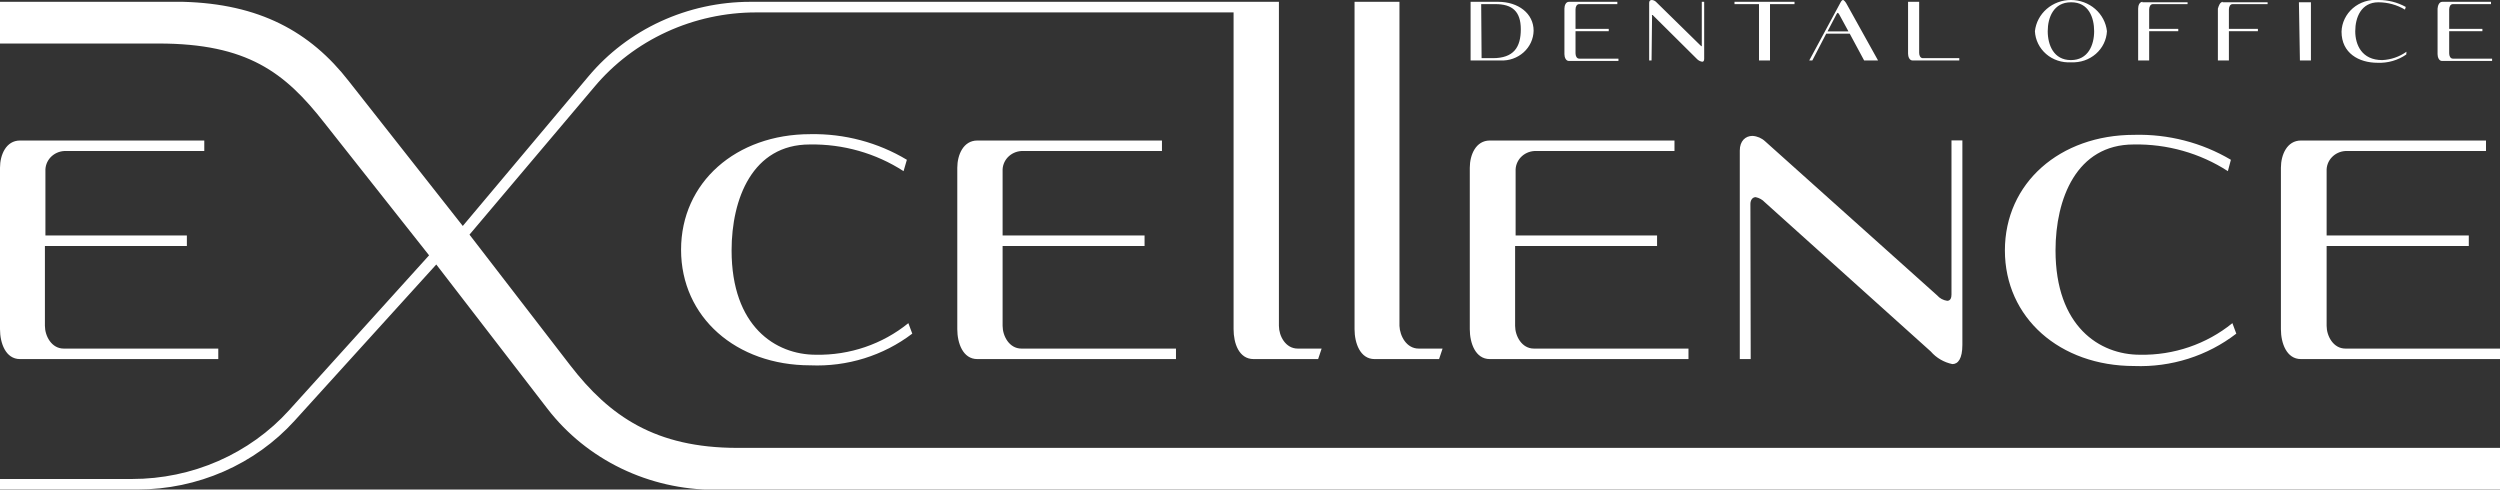 <?xml version="1.0" encoding="UTF-8"?> <svg xmlns="http://www.w3.org/2000/svg" width="143" height="28" viewBox="0 0 143 28" fill="none"><rect x="0" y="0" width="143" height="28" fill="#333333" stroke="none"/> <g clip-path="url(#clip0)"> <path d="M10.689 13.47V14.071H2.569V18.638C2.569 19.217 2.947 19.939 3.645 19.939H12.486V20.539H1.144C0.32 20.539 0 19.624 0 18.831V9.597C0 8.853 0.349 8.038 1.144 8.038H11.685V8.638H3.674C3.373 8.655 3.092 8.786 2.89 9.001C2.689 9.217 2.584 9.5 2.598 9.79V13.47H10.689ZM51.684 9.79C50.099 8.764 48.225 8.231 46.316 8.264C43.043 8.264 41.847 11.366 41.847 14.324C41.847 18.677 44.365 20.291 46.665 20.291C48.599 20.329 50.481 19.686 51.958 18.484L52.182 19.084C50.528 20.344 48.457 20.988 46.35 20.897C42.105 20.897 38.957 18.142 38.957 14.286C38.957 10.429 42.105 7.674 46.35 7.674C48.3 7.637 50.218 8.146 51.873 9.14L51.684 9.79ZM65.469 13.47V14.071H57.349V18.638C57.349 19.217 57.727 19.939 58.425 19.939H67.266V20.539H55.901C55.077 20.539 54.757 19.624 54.757 18.831V9.597C54.757 8.853 55.106 8.038 55.901 8.038H66.464V8.638H58.425C58.124 8.655 57.843 8.786 57.641 9.001C57.44 9.217 57.335 9.5 57.349 9.79V13.47H65.469ZM81.148 19.939H82.515L82.315 20.539H78.624C77.8 20.539 77.48 19.624 77.48 18.831V0.104H80.049V18.638C80.072 19.217 80.45 19.939 81.148 19.939ZM94.784 13.47V14.071H86.664V18.638C86.664 19.217 87.042 19.939 87.74 19.939H96.581V20.539H85.216C84.392 20.539 84.072 19.624 84.072 18.831V9.597C84.072 8.853 84.421 8.038 85.216 8.038H95.78V8.638H87.769C87.468 8.655 87.186 8.786 86.985 9.001C86.784 9.217 86.679 9.5 86.693 9.79V13.47H94.784ZM100.14 20.539H99.516V8.611C99.516 8.06 99.843 7.773 100.243 7.773C100.514 7.79 100.769 7.9 100.964 8.082L110.806 16.897C110.951 17.065 111.155 17.175 111.379 17.206C111.579 17.206 111.625 17.013 111.625 16.848V8.032H112.248V19.724C112.248 20.517 112.002 20.826 111.676 20.826C111.192 20.725 110.756 20.471 110.44 20.104L100.947 11.569C100.81 11.421 100.628 11.319 100.426 11.277C100.226 11.277 100.123 11.47 100.123 11.663L100.14 20.539ZM127.435 9.79C125.844 8.761 123.962 8.228 122.045 8.264C118.778 8.264 117.576 11.366 117.576 14.324C117.576 18.677 120.099 20.291 122.4 20.291C124.334 20.329 126.216 19.686 127.693 18.484L127.916 19.084C126.264 20.36 124.189 21.017 122.074 20.936C117.828 20.936 114.68 18.181 114.68 14.324C114.68 10.467 117.828 7.713 122.074 7.713C124.023 7.661 125.946 8.157 127.607 9.14L127.435 9.79ZM141.215 13.47V14.071H133.083V18.638C133.083 19.217 133.461 19.939 134.159 19.939H143V20.539H131.613C130.789 20.539 130.468 19.624 130.468 18.831V9.597C130.468 8.853 130.817 8.038 131.613 8.038H142.199V8.638H134.159C133.858 8.655 133.577 8.786 133.376 9.001C133.174 9.217 133.069 9.5 133.083 9.79V13.47H141.215ZM42.185 25.619C37.492 25.619 34.866 23.812 32.617 20.897L26.855 13.421L34.008 4.958C35.122 3.631 36.53 2.562 38.129 1.827C39.728 1.092 41.477 0.71 43.249 0.71H70.561V18.831C70.561 19.624 70.859 20.539 71.706 20.539H75.397L75.597 19.939H74.23C73.531 19.939 73.154 19.217 73.154 18.638V0.104H42.917C41.143 0.105 39.391 0.488 37.79 1.224C36.189 1.961 34.779 3.034 33.664 4.363L26.471 12.925L19.965 4.66C17.739 1.79 14.815 0.219 10.472 0.104H0V2.489H9.064C14.146 2.489 16.297 4.142 18.546 7.018L24.543 14.605L16.532 23.47C15.414 24.704 14.035 25.692 12.487 26.37C10.94 27.048 9.259 27.398 7.559 27.398H0V27.999H7.868C9.568 27.998 11.247 27.648 12.795 26.971C14.342 26.295 15.722 25.308 16.841 24.076L24.955 15.129L31.324 23.393C32.432 24.827 33.874 25.992 35.533 26.795C37.192 27.597 39.023 28.015 40.88 28.016H143V25.619H42.185ZM84.118 3.459V0.104H85.697C86.841 0.104 87.723 0.765 87.723 1.757C87.718 1.989 87.666 2.218 87.568 2.43C87.47 2.642 87.329 2.834 87.153 2.992C86.976 3.151 86.769 3.274 86.543 3.354C86.316 3.435 86.075 3.47 85.834 3.459H84.118ZM84.747 3.327H85.388C86.584 3.327 86.99 2.704 86.99 1.674C86.99 0.644 86.492 0.236 85.543 0.236H84.724L84.747 3.327ZM89.743 0.104H92.512V0.236H90.332C90.183 0.236 90.12 0.396 90.12 0.539V1.652H92.02V1.784H90.12V3.051C90.12 3.195 90.183 3.354 90.332 3.354H92.575V3.487H89.743C89.559 3.487 89.485 3.266 89.485 3.095V0.495C89.485 0.324 89.559 0.104 89.743 0.104ZM94.469 3.459H94.332V0.164C94.332 0.049 94.395 -0.001 94.486 -0.001C94.578 0.007 94.663 0.046 94.727 0.109L97.279 2.611C97.308 2.611 97.325 2.649 97.342 2.649C97.359 2.649 97.342 2.616 97.342 2.594V0.104H97.479V3.365C97.479 3.487 97.433 3.531 97.365 3.531C97.245 3.511 97.136 3.453 97.056 3.365L94.532 0.859C94.532 0.859 94.532 0.859 94.498 0.859C94.463 0.859 94.498 0.859 94.498 0.903L94.469 3.459ZM100.615 0.236H99.213V0.104H102.646V0.236H101.244V3.459H100.615V0.236ZM106.629 3.459L105.805 1.927H104.46L103.665 3.459H103.488L105.29 0.12C105.336 0.038 105.382 -0.001 105.422 -0.001C105.462 -0.001 105.548 0.087 105.611 0.197L107.425 3.459H106.629ZM105.204 0.826C105.164 0.759 105.136 0.732 105.118 0.732C105.101 0.732 105.067 0.776 105.05 0.809L104.535 1.795H105.731L105.204 0.826ZM112.071 3.459H109.399C109.216 3.459 109.141 3.239 109.141 3.068V0.104H109.776V3.024C109.776 3.167 109.839 3.327 109.988 3.327H112.071V3.459ZM118.457 3.564C118.2 3.579 117.942 3.546 117.699 3.464C117.455 3.383 117.231 3.256 117.039 3.09C116.848 2.924 116.692 2.724 116.582 2.499C116.472 2.275 116.409 2.032 116.397 1.784C116.451 1.294 116.691 0.841 117.071 0.511C117.452 0.181 117.945 -0.001 118.457 -0.001C118.969 -0.001 119.462 0.181 119.843 0.511C120.223 0.841 120.463 1.294 120.517 1.784C120.505 2.03 120.443 2.271 120.334 2.494C120.226 2.717 120.072 2.916 119.883 3.082C119.693 3.247 119.472 3.375 119.231 3.458C118.991 3.54 118.735 3.576 118.48 3.564H118.457ZM118.457 0.131C117.467 0.131 117.13 1.002 117.13 1.784C117.13 2.567 117.467 3.437 118.457 3.437C119.447 3.437 119.785 2.567 119.785 1.784C119.785 1.002 119.47 0.131 118.48 0.131H118.457ZM122.537 0.131H125.129V0.236H123.144C123.001 0.236 122.932 0.396 122.932 0.539V1.652H124.597V1.784H122.932V3.459H122.302V0.495C122.302 0.324 122.371 0.104 122.56 0.104L122.537 0.131ZM127.115 0.131H129.707V0.236H127.704C127.556 0.236 127.493 0.396 127.493 0.539V1.652H129.152V1.784H127.493V3.459H126.863V0.495C126.915 0.324 126.983 0.104 127.166 0.104L127.115 0.131ZM131.498 0.131H132.185V3.459H131.555L131.498 0.131ZM137.638 3.118C137.162 3.449 136.583 3.616 135.996 3.591C134.926 3.591 133.936 3.04 133.936 1.812C133.943 1.557 134.005 1.306 134.117 1.075C134.229 0.844 134.388 0.637 134.586 0.467C134.784 0.298 135.015 0.168 135.267 0.088C135.518 0.007 135.784 -0.023 136.047 -0.001C136.595 -0.004 137.135 0.133 137.61 0.396L137.564 0.55C137.108 0.278 136.583 0.133 136.047 0.131C135.057 0.131 134.72 1.002 134.72 1.784C134.72 2.567 135.098 3.437 136.265 3.437C136.766 3.414 137.248 3.247 137.65 2.958L137.638 3.118ZM139.698 0.104H142.485V0.236H140.305C140.156 0.236 140.093 0.396 140.093 0.539V1.652H141.993V1.784H140.093V3.051C140.093 3.195 140.156 3.354 140.305 3.354H142.548V3.487H139.687C139.504 3.487 139.429 3.266 139.429 3.095V0.495C139.441 0.324 139.515 0.104 139.698 0.104Z" fill="white"></path> </g> <defs> <clipPath id="clip0"> <rect width="143" height="28" fill="white"></rect> </clipPath> </defs> </svg> 